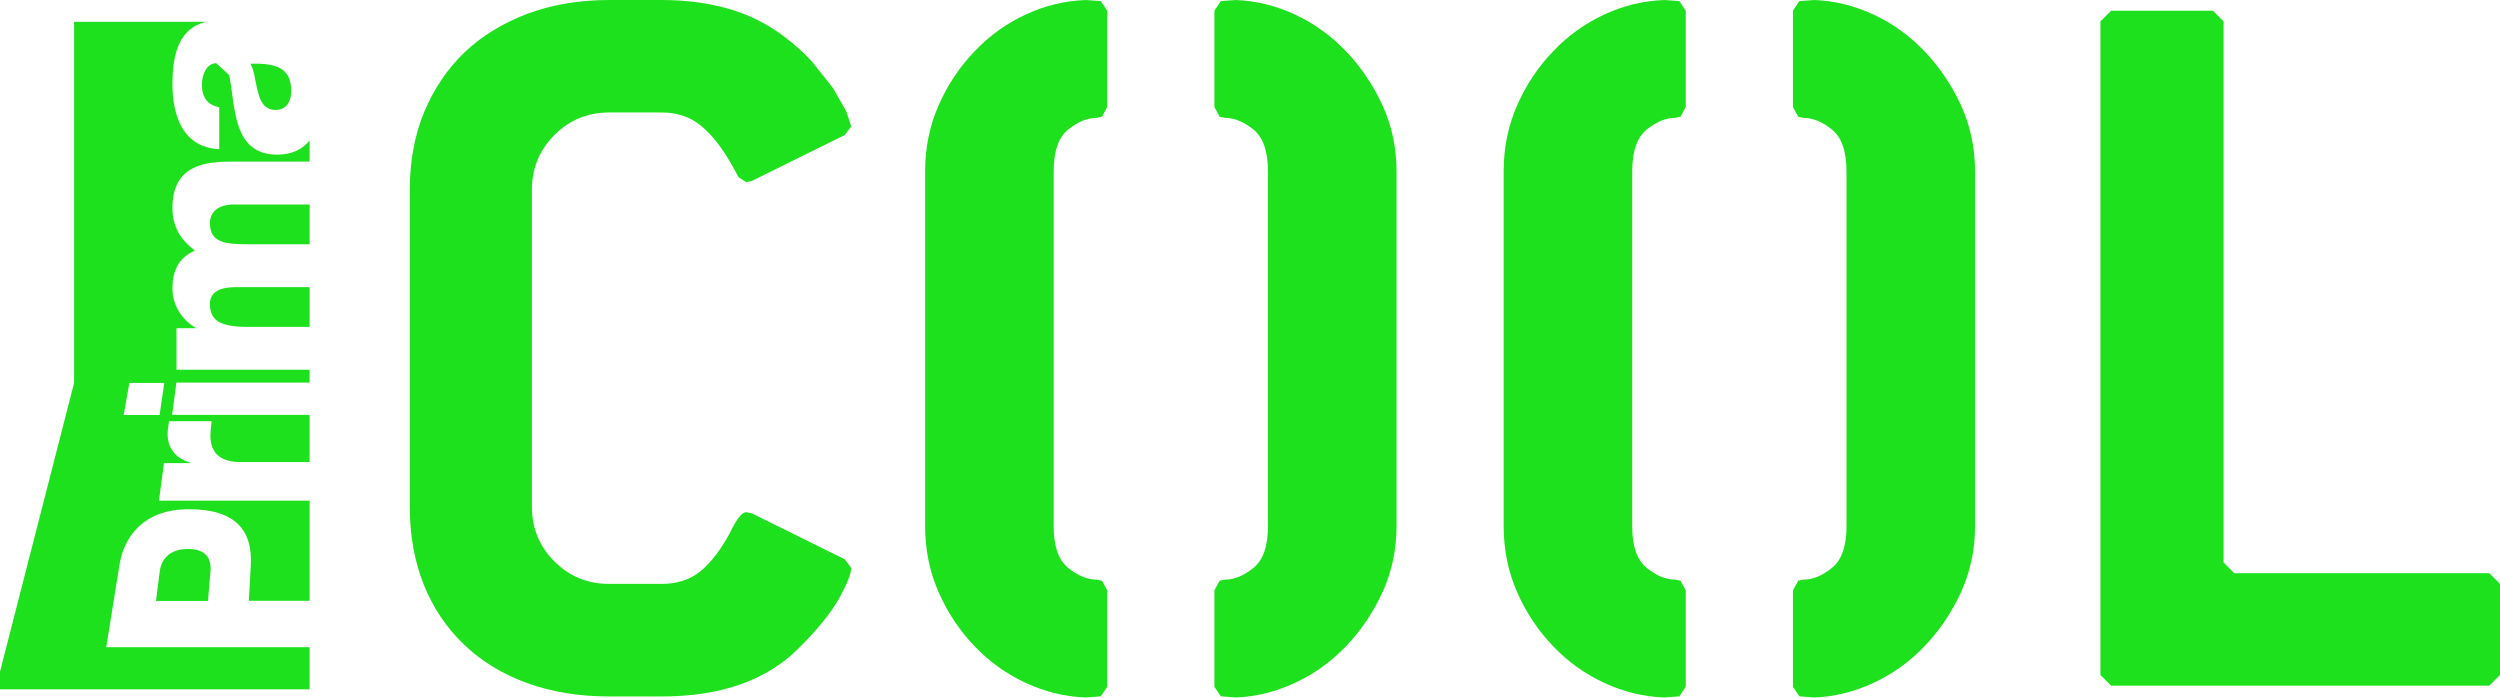 <?xml version="1.0" encoding="UTF-8" standalone="no"?>
<svg xmlns="http://www.w3.org/2000/svg" height="167.4" width="600" version="1.1" viewBox="0 0 600 167.398">
 <g fill="#1de11c">
  <path d="m50.384 72.943c0 3.86 2.241 5.503 9.04 5.503h14.891v-9.537h-17.58c-3.91 0-6.351 1.12-6.351 4.034"/>
  <path d="m50.384 53.563c0 4.607 3.586 5.055 8.99 5.055h14.941v-9.537h-18.229c-3.586 0-5.703 1.693-5.703 4.482"/>
  <path d="m60.084 15.303c0.971 1.519 1.145 4.308 1.793 6.649 0.573 2.39 1.594 4.432 4.233 4.432 2.69 0 3.785-2.091 3.785-4.507 0-5.105-2.938-6.823-9.811-6.574"/>
  <path d="m38.334 137.17-0.897 7.05h12.476l0.598-7.05c0.274-3.16-1.096-5.41-5.354-5.41-4.358 0-6.425 2.29-6.823 5.41"/>
  <path d="m66.564 37.113c-10.857 0-10.011-11.629-11.555-19.075l-3.088-2.864c-2.49 0-3.461 2.964-3.461 5.18 0 2.988 1.344 4.881 4.158 5.379v10.061c-4.358-0.199-7.172-2.217-8.915-5.13-1.668-2.889-2.316-6.699-2.316-10.409 0-6.873 1.37-13.522 8.144-15.016l-28.065 0h-3.686v86.66l-17.78 69.301v4.24h74.309v-10.11h-48.809l3.163-19.7c1.12-7.07 6.001-13.42 16.685-13.42 11.206 0 15.289 5.1 14.842 13.42l-0.474 8.56h14.593v-24.03h-36.158l1.196-9.01h6.375v-0.1c-4.433-1.3-5.902-4.53-5.404-8.19l0.249-1.77h10.21l-0.224 2.34c-0.274 2.99 0.274 7.47 7.147 7.47h16.61v-11.333h-32.996l1.021-7.744h31.975v-3.088h-31.95v-9.961h4.557v-0.125c-3.337-1.967-5.528-5.453-5.528-9.438 0-4.108 1.369-7.296 5.403-9.089-3.536-2.59-5.403-5.802-5.403-10.235 0-10.434 8.043-11.106 14.394-11.106h18.527v-5.08c-1.669 2.117-4.234 3.412-7.745 3.412m-28.264 62.48h-8.616l1.369-7.695h8.368z"/>
  <path d="m202.74 134.22 1.55 2.07c0 1.37-0.95 3.76-2.84 7.2-1.87 3.41-5.06 7.37-9.51 11.83-7.7 7.87-18.75 11.83-33.17 11.83h-12.6c-7.2 0-13.75-1.08-19.68-3.22-5.9-2.14-10.95-5.23-15.16-9.26-4.19-4.03-7.42-8.84-9.64-14.39-2.217-5.58-3.338-11.78-3.338-18.66v-76.099c0-6.849 1.146-13.074 3.458-18.652 2.32-5.554 5.53-10.31 9.64-14.269 4.13-3.935 9.14-7.023 15.04-9.264 5.93-2.216 12.48-3.337 19.67-3.337h12.61c5.82 0 11.15 0.697 15.96 2.067 4.78 1.37 9.16 3.511 13.1 6.425 2.56 1.892 4.88 3.934 6.94 6.175l5.13 6.425 3.22 5.653 1.17 3.611-1.55 2.042-22.36 11.057-1.29 0.249-1.8-1.146-1.79-3.212c-2.24-3.935-4.63-6.998-7.22-9.139-2.57-2.142-5.73-3.213-9.51-3.213h-12.61c-5.13 0-9.51 1.818-13.09 5.404-3.61 3.611-5.41 7.969-5.41 13.124v76.099c0 5.16 1.8 9.52 5.41 13.13 3.58 3.58 7.96 5.38 13.09 5.38h12.61c3.78 0 6.89-1.02 9.38-3.07 2.49-2.06 4.86-5.15 7.08-9.26 1.54-3.26 2.84-4.88 3.86-4.88l1.29 0.25 22.36 11.06z"/>
  <path d="m252.88 41.143v85.117c0 4.81 1.15 8.14 3.46 10.01 2.32 1.89 4.59 2.84 6.83 2.84l1.29 0.25 1.27 2.31v23.16l-1.54 2.29-3.59 0.28c-4.98-0.18-9.78-1.35-14.39-3.49-4.63-2.14-8.77-5.08-12.35-8.86-3.61-3.76-6.48-8.1-8.62-12.98s-3.21-10.16-3.21-15.81v-85.117c0-5.653 1.07-10.932 3.21-15.813s5.01-9.214 8.62-12.974c3.58-3.785 7.72-6.748 12.35-8.89 4.61-2.142 9.41-3.287 14.39-3.461l3.59 0.249 1.54 2.316v23.134l-1.27 2.316-1.29 0.273c-2.24 0-4.51 0.947-6.83 2.814-2.31 1.893-3.46 5.23-3.46 10.036"/>
  <path d="m304.31 41.143c0-4.806-1.14-8.143-3.46-10.036-2.31-1.868-4.6-2.814-6.82-2.814l-1.3-0.274-1.27-2.316v-23.134l1.55-2.316 3.58-0.249c4.81 0.174 9.52 1.32 14.15 3.461s8.74 5.105 12.35 8.89c3.59 3.76 6.5 8.093 8.74 12.974 2.22 4.881 3.34 10.16 3.34 15.813v85.117c0 5.65-1.12 10.93-3.34 15.81-2.24 4.88-5.15 9.22-8.74 12.98-3.61 3.78-7.72 6.72-12.35 8.86s-9.34 3.31-14.15 3.49l-3.58-0.28-1.55-2.29v-23.16l1.27-2.31 1.3-0.25c2.22 0 4.51-0.95 6.82-2.84 2.32-1.87 3.46-5.2 3.46-10.01v-85.118z"/>
  <path d="m391.73 41.143v85.117c0 4.81 1.15 8.14 3.46 10.01 2.32 1.89 4.59 2.84 6.83 2.84l1.29 0.25 1.27 2.31v23.16l-1.54 2.29-3.59 0.28c-4.98-0.18-9.78-1.35-14.39-3.49-4.63-2.14-8.77-5.08-12.35-8.86-3.61-3.76-6.48-8.1-8.62-12.98s-3.21-10.16-3.21-15.81v-85.117c0-5.653 1.07-10.932 3.21-15.813s5.01-9.214 8.62-12.974c3.58-3.785 7.72-6.748 12.35-8.89 4.61-2.142 9.41-3.287 14.39-3.461l3.59 0.249 1.54 2.316v23.134l-1.27 2.316-1.29 0.273c-2.24 0-4.51 0.947-6.83 2.814-2.31 1.893-3.46 5.23-3.46 10.036"/>
  <path d="m443.16 41.143c0-4.806-1.15-8.143-3.47-10.036-2.31-1.868-4.6-2.814-6.82-2.814l-1.29-0.274-1.27-2.316v-23.134l1.54-2.316 3.59-0.249c4.8 0.174 9.51 1.32 14.14 3.461s8.74 5.105 12.35 8.89c3.59 3.76 6.5 8.093 8.74 12.974 2.22 4.881 3.34 10.16 3.34 15.813v85.117c0 5.65-1.12 10.93-3.34 15.81-2.24 4.88-5.15 9.22-8.74 12.98-3.61 3.78-7.72 6.72-12.35 8.86s-9.34 3.31-14.14 3.49l-3.59-0.28-1.54-2.29v-23.16l1.27-2.31 1.29-0.25c2.22 0 4.51-0.95 6.82-2.84 2.32-1.87 3.47-5.2 3.47-10.01v-85.118z"/>
  <path d="m600 161.99-2.56 2.57h-90.77l-2.57-2.57v-156.86l2.57-2.561h24.43l2.56 2.565v129.86l2.57 2.57h61.2l2.57 2.56v21.87z"/>
 </g>
</svg>
